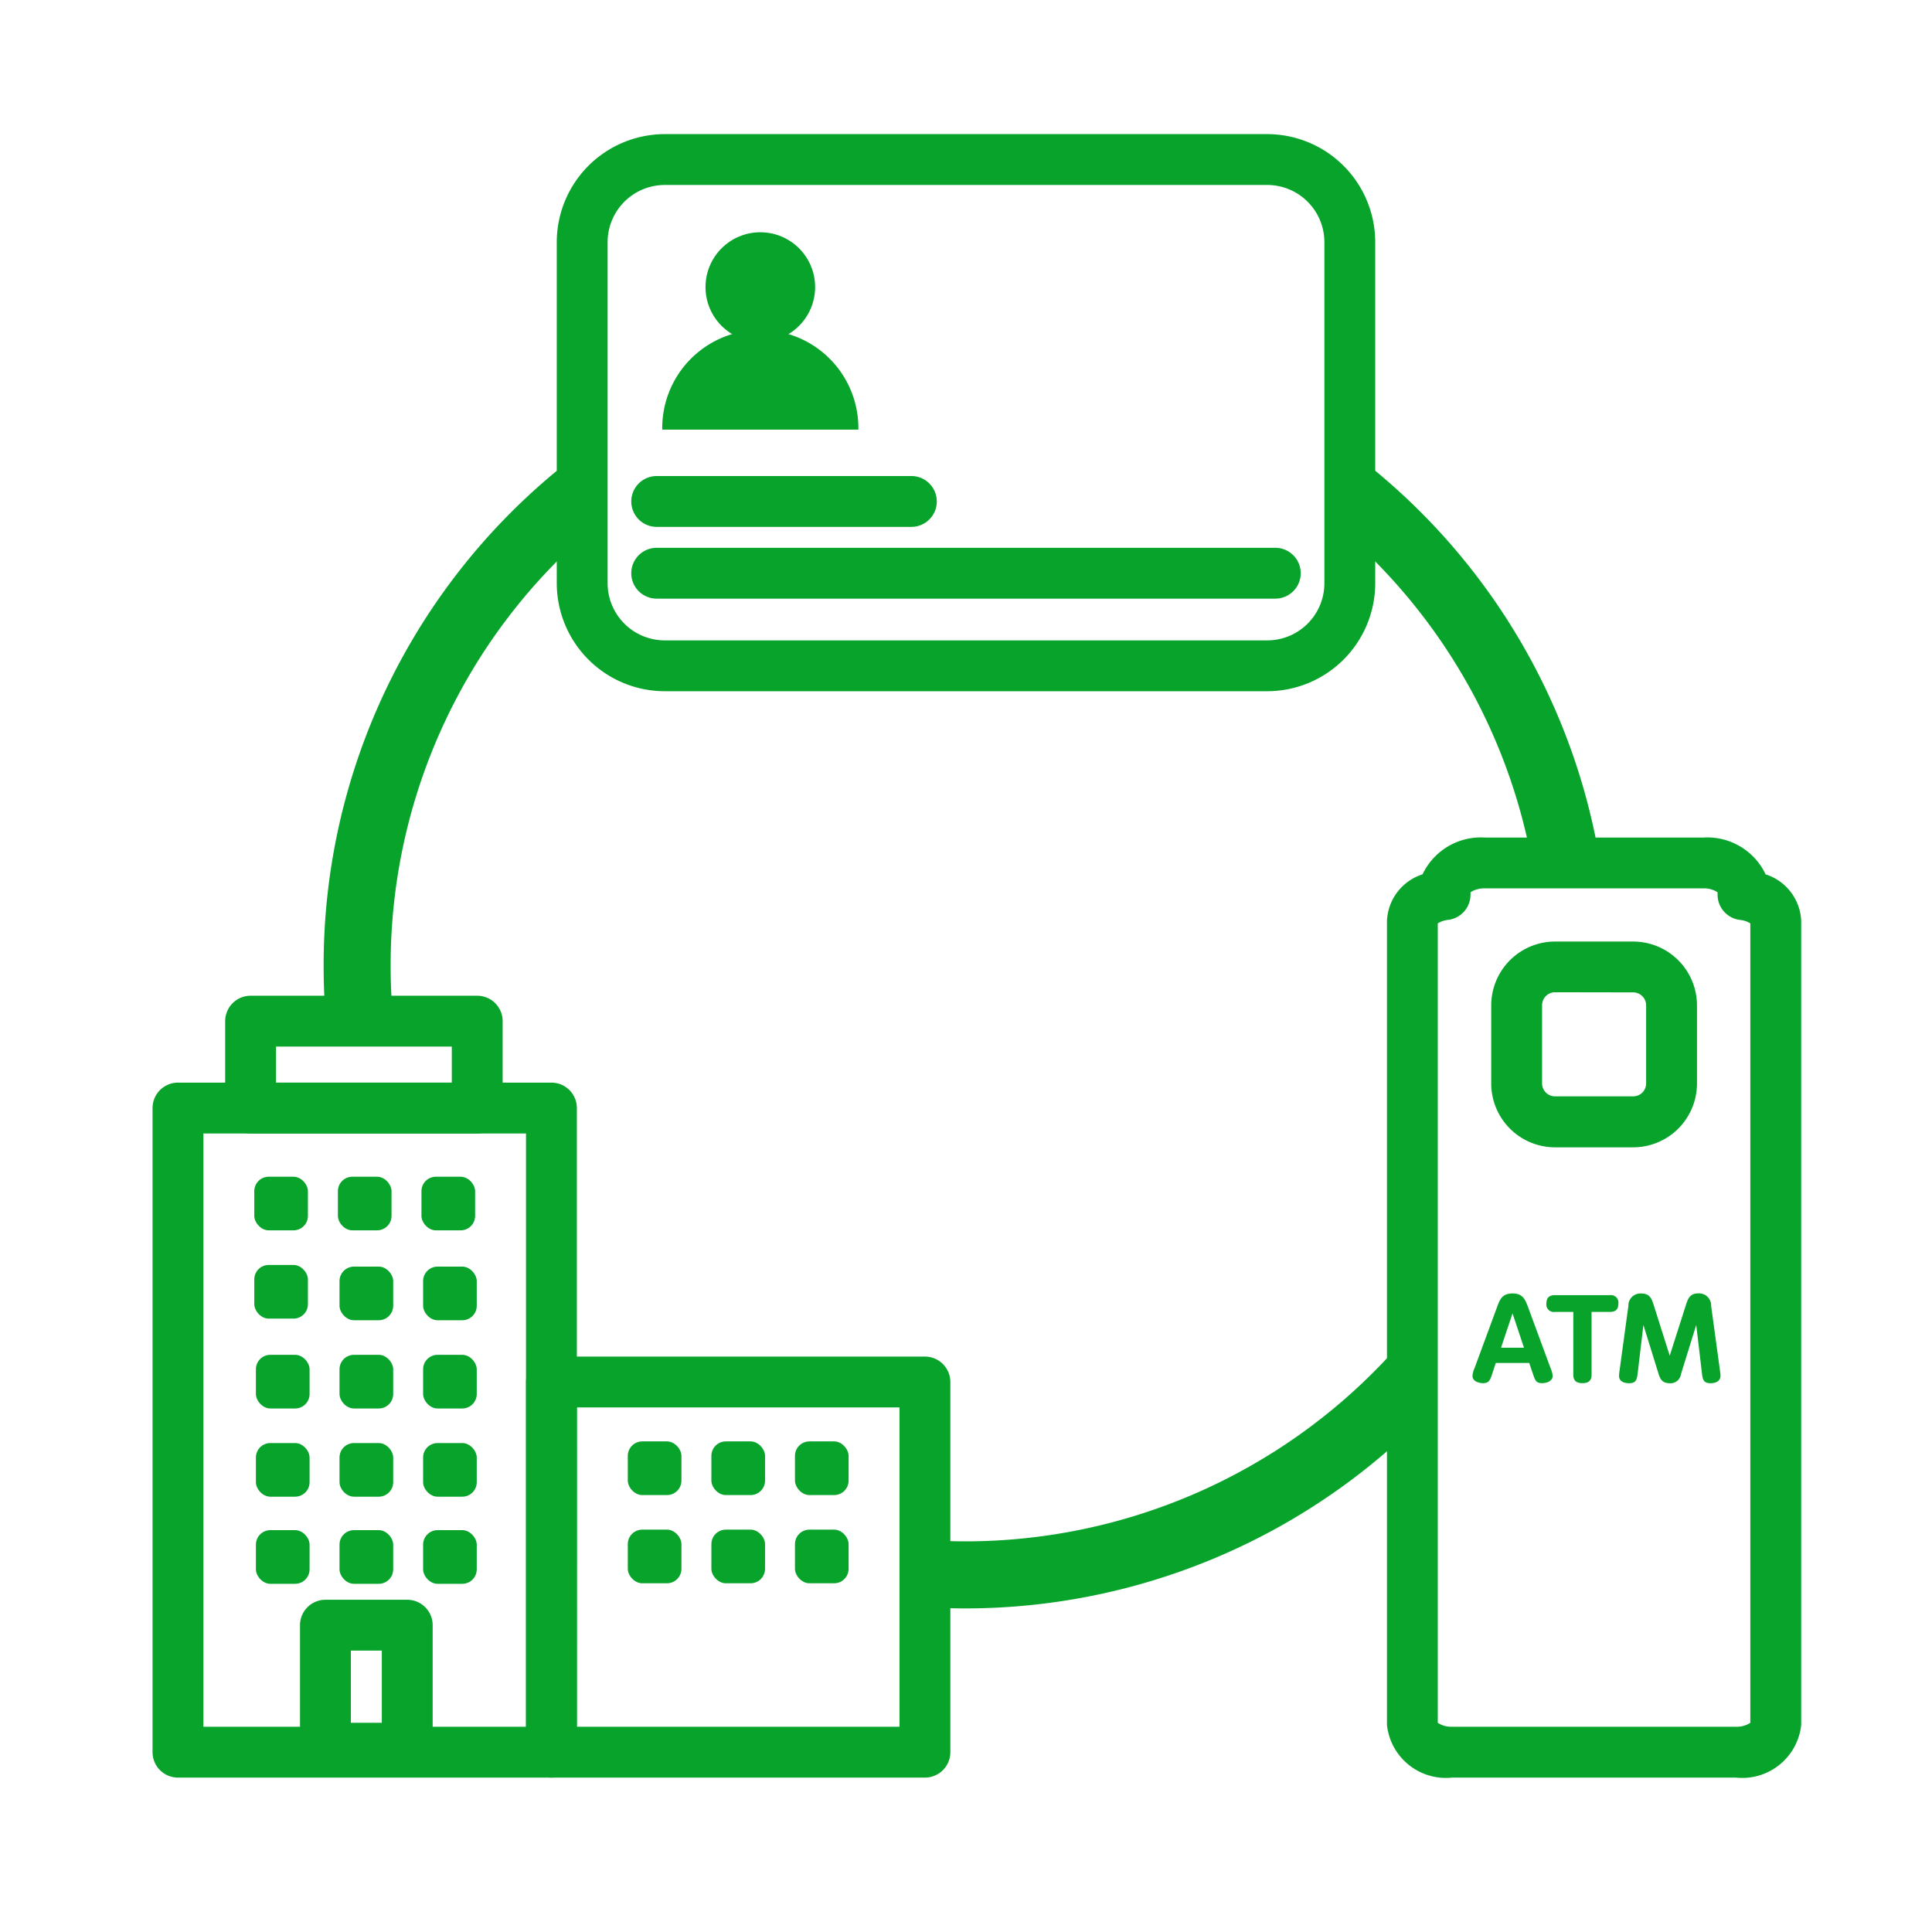 <svg xmlns="http://www.w3.org/2000/svg" width="76" height="76"><g data-name="グループ 89000"><g data-name="グループ 88963"><path data-name="パス 170783" d="M38 63.271q-.858 0-1.7-.056l.177-2.633q.754.051 1.523.051a22.72 22.72 0 0 0 16.595-7.241l1.933 1.8A25.361 25.361 0 0 1 38 63.271Z" fill="#07a32b"/><path data-name="パス 170784" d="M12.831 40.286c-.068-.761-.1-1.53-.1-2.286a25.182 25.182 0 0 1 9.341-19.618l1.664 2.047A22.554 22.554 0 0 0 15.367 38c0 .679.03 1.369.091 2.054Z" fill="#07a32b"/><path data-name="パス 170785" d="M60.309 34.168a22.6 22.6 0 0 0-8.042-13.739l1.665-2.047a25.249 25.249 0 0 1 8.979 15.343Z" fill="#07a32b"/><g data-name="グループ 88958" fill="#07a32b"><path data-name="パス 170786" d="M49.85 27.191h-23.7a4.252 4.252 0 0 1-4.248-4.247V9.524a4.253 4.253 0 0 1 4.248-4.248h23.7a4.253 4.253 0 0 1 4.248 4.248v13.42a4.252 4.252 0 0 1-4.248 4.247ZM26.15 7.276a2.251 2.251 0 0 0-2.248 2.248v13.42a2.25 2.25 0 0 0 2.248 2.247h23.7a2.249 2.249 0 0 0 2.248-2.247V9.524a2.251 2.251 0 0 0-2.248-2.248Z"/><path data-name="パス 170787" d="M35.851 20.726H25.833a1 1 0 0 1 0-2h10.018a1 1 0 0 1 0 2Z"/><path data-name="パス 170788" d="M50.167 23.549H25.833a1 1 0 1 1 0-2h24.334a1 1 0 0 1 0 2Z"/><g data-name="グループ 66404" transform="translate(-87.816)"><path data-name="パス 149799" d="M121.582 16.9a3.858 3.858 0 1 0-7.715 0"/><circle data-name="楕円形 834" cx="2.156" cy="2.156" r="2.156" transform="translate(115.569 9.137)"/></g></g><g data-name="グループ 88960" fill="#07a32b"><g data-name="グループ 88959"><path data-name="パス 170789" d="m58.84 53.616-.143.435c-.085.249-.123.359-.363.359-.127 0-.41-.055-.41-.287a.852.852 0 0 1 .076-.291l.9-2.44c.1-.262.186-.511.6-.511s.5.257.6.511l.9 2.44a.846.846 0 0 1 .076.295c0 .215-.257.283-.413.283-.237 0-.275-.11-.359-.359l-.148-.435Zm1.11-.6-.451-1.351-.452 1.351Z"/><path data-name="パス 170790" d="M62.608 54.076c0 .144-.038.334-.355.334-.245 0-.363-.1-.363-.334v-2.469h-.722a.293.293 0 0 1-.337-.325c0-.237.114-.333.337-.333h2.161a.293.293 0 0 1 .334.329c0 .227-.105.329-.334.329h-.721Z"/><path data-name="パス 170791" d="M66.306 51.379c.093-.291.161-.5.5-.5a.475.475 0 0 1 .506.494l.346 2.533c.009.075.022.156.022.206 0 .249-.233.3-.393.3-.287 0-.308-.161-.338-.4l-.224-1.891-.6 1.933a.412.412 0 0 1-.435.359c-.291 0-.375-.148-.443-.359l-.6-1.933-.224 1.891c-.03.232-.046.4-.334.4-.155 0-.4-.042-.4-.291a1.985 1.985 0 0 1 .021-.211l.346-2.533a.474.474 0 0 1 .5-.494c.35 0 .418.2.511.5l.616 1.946Z"/></g><path data-name="パス 170792" d="M68.284 69.926H57.13a2.333 2.333 0 0 1-2.57-2.064V36.219a2.01 2.01 0 0 1 1.4-1.825 2.538 2.538 0 0 1 2.457-1.447h8.58a2.538 2.538 0 0 1 2.457 1.447 2.009 2.009 0 0 1 1.4 1.825v31.643a2.333 2.333 0 0 1-2.57 2.064Zm-11.726-2.155a.973.973 0 0 0 .57.155h11.156a.967.967 0 0 0 .569-.155V36.324a.939.939 0 0 0-.415-.138 1 1 0 0 1-.873-.993V35.1a.976.976 0 0 0-.569-.154h-8.58a.982.982 0 0 0-.57.154v.092a1 1 0 0 1-.873.993.949.949 0 0 0-.415.138Zm12.333-31.415Z"/><path data-name="パス 170793" d="M64.245 45.133h-3.074a2.513 2.513 0 0 1-2.51-2.51v-3.075a2.513 2.513 0 0 1 2.51-2.51h3.074a2.513 2.513 0 0 1 2.51 2.51v3.075a2.513 2.513 0 0 1-2.51 2.51Zm-3.074-6.1a.511.511 0 0 0-.51.51v3.075a.511.511 0 0 0 .51.51h3.074a.511.511 0 0 0 .51-.51v-3.07a.511.511 0 0 0-.51-.51Z"/></g><g data-name="グループ 88962" fill="#07a32b"><path data-name="パス 170794" d="M21.692 69.926H7.001a1 1 0 0 1-1-1V43.588a1 1 0 0 1 1-1h14.691a1 1 0 0 1 1 1v25.338a1 1 0 0 1-1 1Zm-13.691-2h12.691V44.588H8.001Z"/><path data-name="パス 170795" d="M16.02 69.769h-3.218a1 1 0 0 1-1-1v-4.838a1 1 0 0 1 1-1h3.218a1 1 0 0 1 1 1v4.838a1 1 0 0 1-1 1Zm-2.218-2h1.218v-2.838h-1.218Z"/><path data-name="パス 170796" d="M36.384 69.926H21.693a1 1 0 0 1-1-1V54.365a1 1 0 0 1 1-1h14.691a1 1 0 0 1 1 1v14.561a1 1 0 0 1-1 1Zm-13.692-2h12.692V55.365H22.693Z"/><g data-name="グループ 88961" transform="translate(-87.816)"><rect data-name="長方形 38267" width="2.111" height="2.11" rx=".569" transform="translate(101.172 49.825)"/><rect data-name="長方形 38268" width="2.11" height="2.111" rx=".569" transform="translate(97.819 49.76)"/><rect data-name="長方形 38269" width="2.11" height="2.11" rx=".569" transform="translate(104.46 49.825)"/><rect data-name="長方形 38270" width="2.11" height="2.11" rx=".569" transform="translate(101.108 46.289)"/><rect data-name="長方形 38271" width="2.11" height="2.11" rx=".569" transform="translate(97.819 46.289)"/><rect data-name="長方形 38272" width="2.111" height="2.11" rx=".569" transform="translate(104.395 46.289)"/><rect data-name="長方形 38273" width="2.111" height="2.111" rx=".569" transform="translate(101.172 53.295)"/><rect data-name="長方形 38274" width="2.111" height="2.111" rx=".569" transform="translate(97.883 53.295)"/><rect data-name="長方形 38275" width="2.11" height="2.111" rx=".569" transform="translate(104.46 53.295)"/><rect data-name="長方形 38276" width="2.111" height="2.11" rx=".569" transform="translate(101.172 56.766)"/><rect data-name="長方形 38277" width="2.111" height="2.11" rx=".569" transform="translate(97.883 56.766)"/><rect data-name="長方形 38278" width="2.11" height="2.11" rx=".569" transform="translate(104.46 56.766)"/><rect data-name="長方形 38279" width="2.111" height="2.111" rx=".569" transform="translate(101.172 60.192)"/><rect data-name="長方形 38280" width="2.111" height="2.111" rx=".569" transform="translate(97.883 60.192)"/><rect data-name="長方形 38281" width="2.11" height="2.111" rx=".569" transform="translate(104.46 60.192)"/><rect data-name="長方形 38282" width="2.111" height="2.111" rx=".569" transform="translate(115.8 56.701)"/><rect data-name="長方形 38283" width="2.11" height="2.111" rx=".569" transform="translate(112.512 56.701)"/><rect data-name="長方形 38284" width="2.11" height="2.111" rx=".569" transform="translate(119.088 56.701)"/><rect data-name="長方形 38285" width="2.111" height="2.11" rx=".569" transform="translate(115.8 60.172)"/><rect data-name="長方形 38286" width="2.11" height="2.11" rx=".569" transform="translate(112.512 60.172)"/><rect data-name="長方形 38287" width="2.11" height="2.11" rx=".569" transform="translate(119.088 60.172)"/></g><path data-name="パス 170797" d="M18.773 44.588H9.858a1 1 0 0 1-1-1V40.17a1 1 0 0 1 1-1h8.915a1 1 0 0 1 1 1v3.418a1 1 0 0 1-1 1Zm-7.915-2h6.915V41.17h-6.915Z"/></g><path data-name="長方形 38288" fill="none" d="M5 5h66v66H5z"/></g><g data-name="グループ 88999"><path data-name="パス 170842" d="M0 0h76v76H0Z" fill="none"/></g></g></svg>